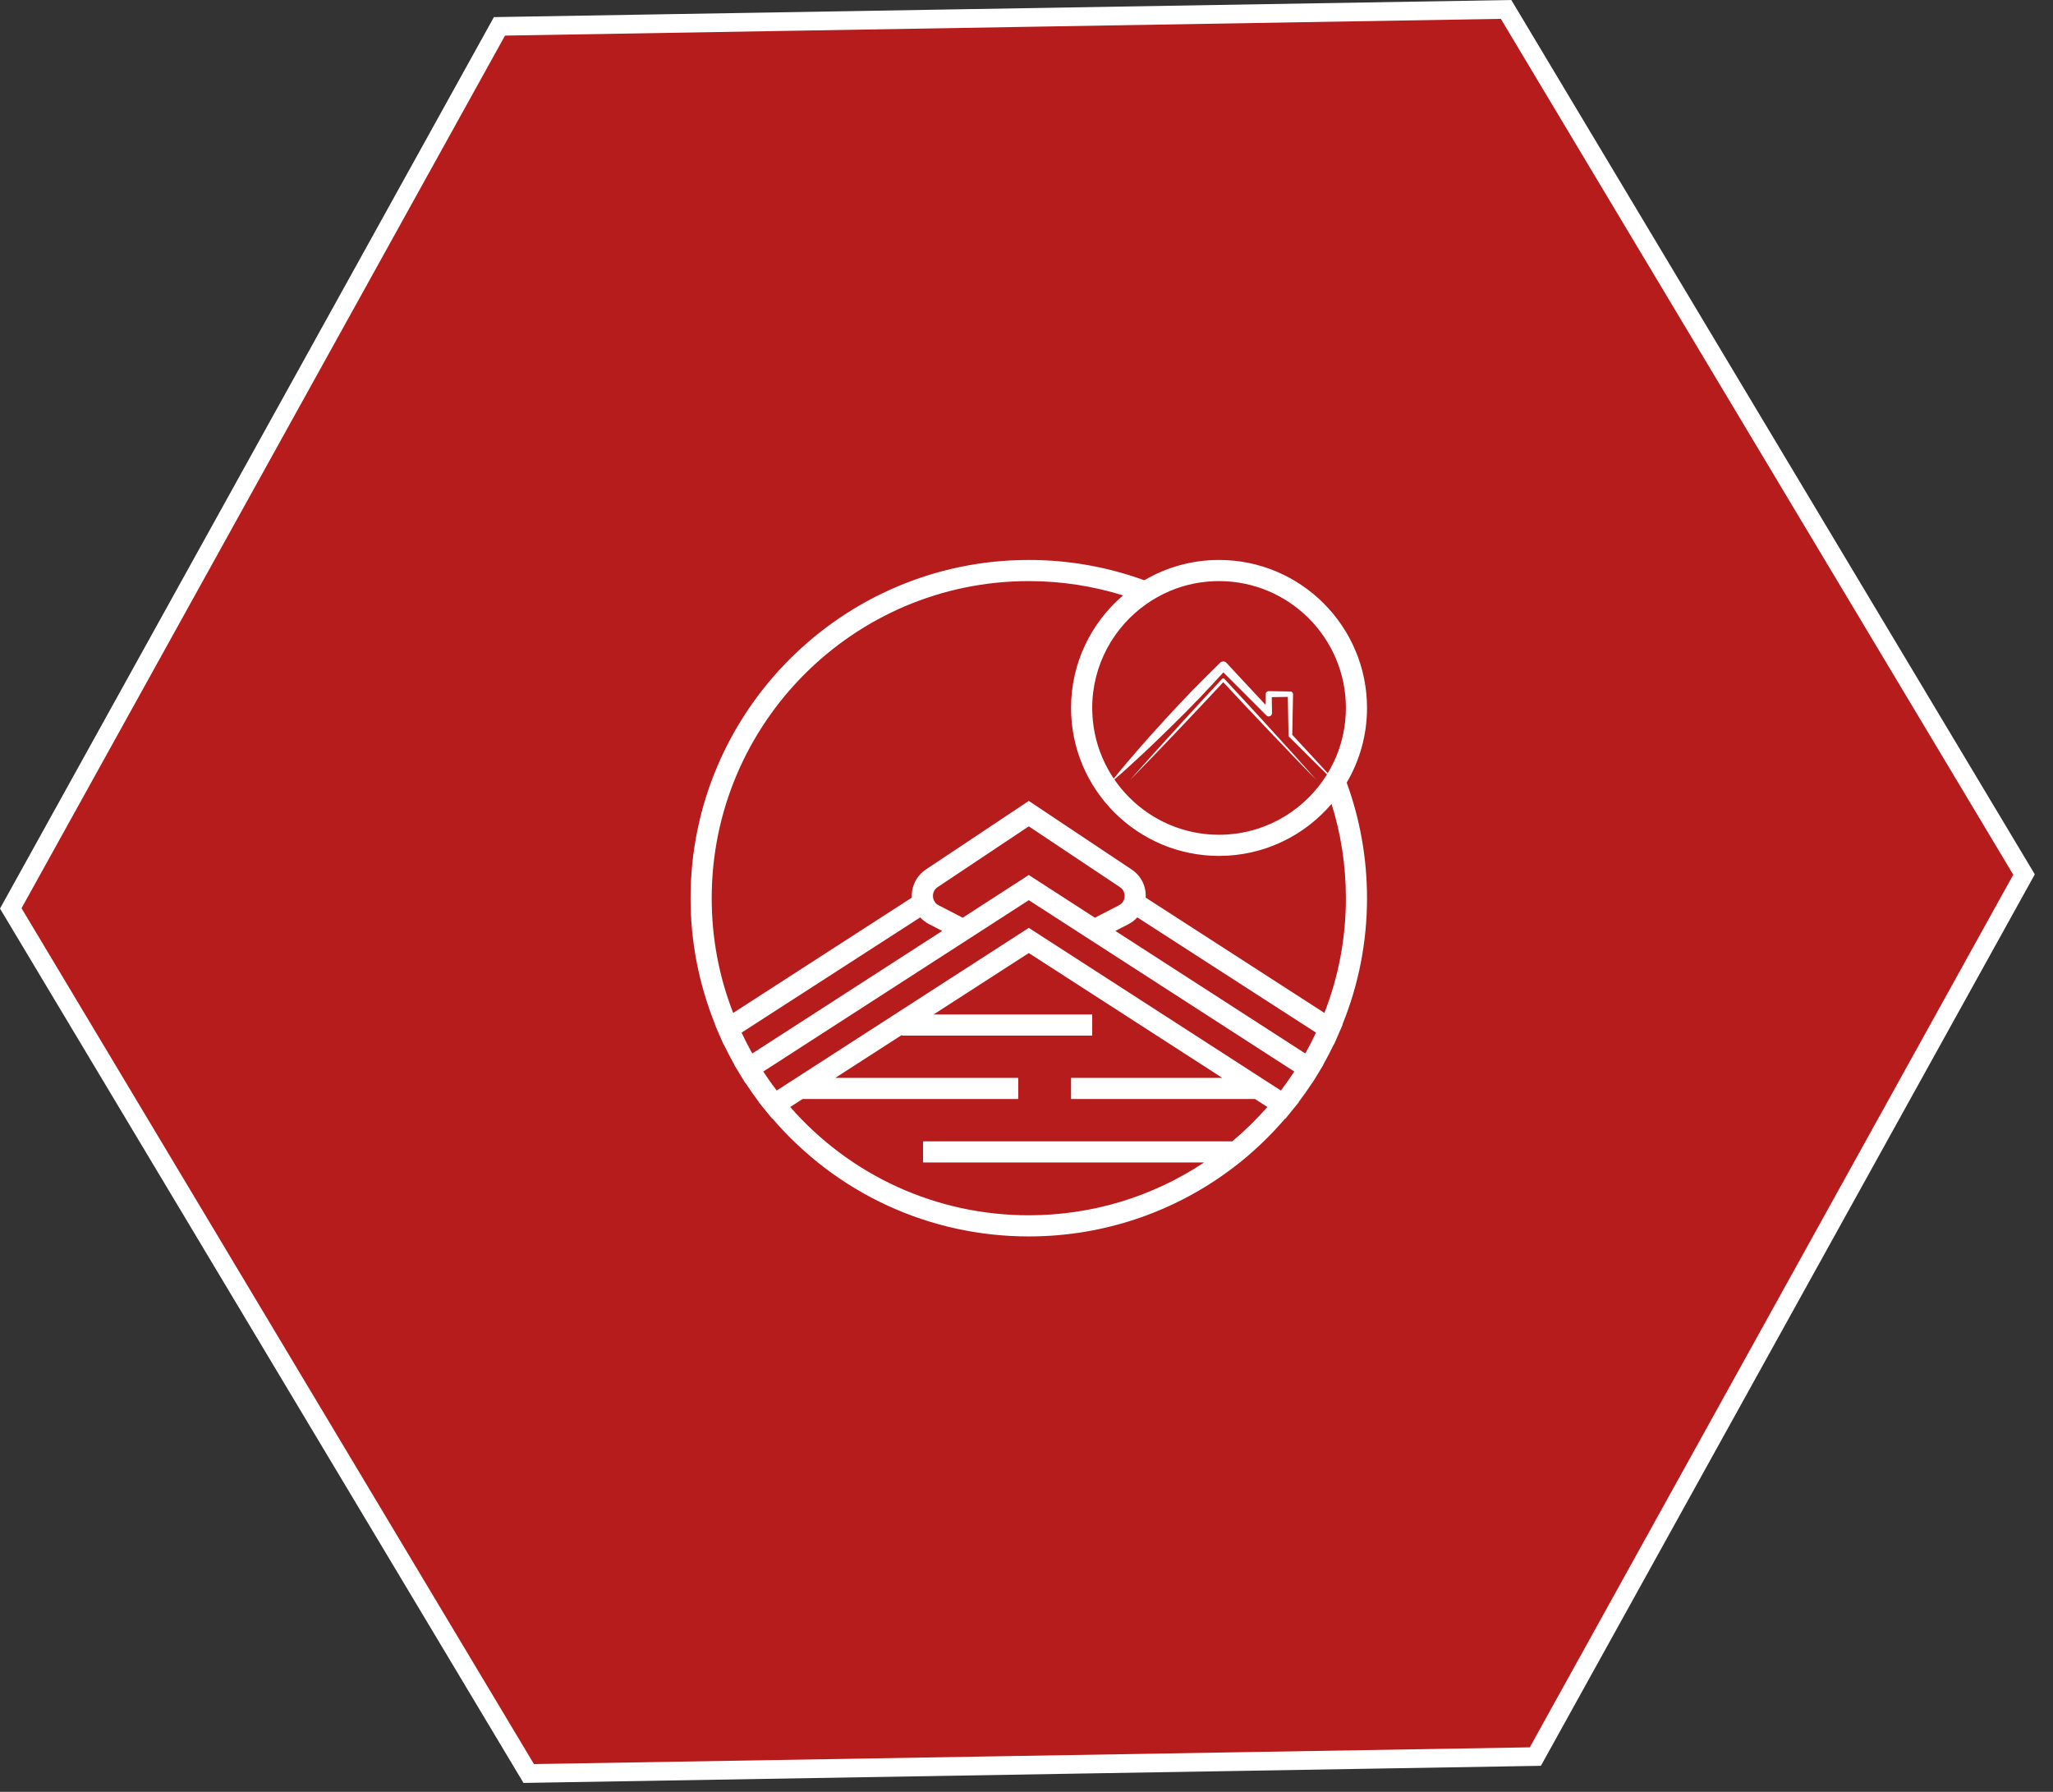<?xml version="1.0" encoding="UTF-8"?>
<svg xmlns="http://www.w3.org/2000/svg" width="110" height="96" viewBox="0 0 110 96" fill="none">
  <rect x="0" y="0" width="110" height="96" fill="#333333" stroke="none"/>
  <path d="M0.577 48.668L26.761 1.412L80.696 0.505L108.448 46.854L82.264 94.11L28.329 95.017L0.577 48.668Z" fill="#B71C1C" stroke="white"></path>
  <path d="M71.585 40.556C71.489 40.781 71.383 40.999 71.265 41.211C71.149 41.417 71.025 41.615 70.892 41.807C69.662 43.568 67.622 44.724 65.317 44.724C61.569 44.724 58.521 41.675 58.521 37.928C58.521 35.623 59.675 33.583 61.436 32.353C61.628 32.219 61.828 32.094 62.034 31.98C62.246 31.862 62.464 31.754 62.689 31.66C63.498 31.32 64.385 31.133 65.317 31.133C69.065 31.133 72.113 34.179 72.113 37.928C72.113 38.858 71.924 39.747 71.585 40.556ZM70.962 54.269L61.386 48.091C61.421 47.485 61.139 46.922 60.633 46.584L55.123 42.91L49.61 46.584C49.105 46.922 48.824 47.485 48.856 48.091L39.283 54.269C38.519 52.307 38.133 50.242 38.133 48.123C38.133 38.752 45.754 31.133 55.123 31.133C56.881 31.133 58.578 31.402 60.175 31.9C58.47 33.354 57.387 35.516 57.387 37.928C57.387 42.3 60.945 45.856 65.317 45.856C67.727 45.856 69.889 44.773 71.345 43.069C71.844 44.664 72.113 46.362 72.113 48.123C72.113 50.242 71.726 52.307 70.962 54.269ZM69.938 56.441L59.761 49.875L60.472 49.508C60.653 49.414 60.807 49.292 60.938 49.149L70.511 55.324C70.331 55.707 70.141 56.08 69.938 56.441ZM68.63 58.426L67.582 57.752V57.748H67.578L55.123 49.712L42.667 57.748H42.663V57.752L41.615 58.426C41.362 58.093 41.121 57.754 40.896 57.409L55.123 48.228L69.349 57.409C69.124 57.754 68.882 58.093 68.63 58.426ZM66.027 61.147H49.459V62.279H64.518C61.767 64.109 58.517 65.11 55.123 65.11C50.195 65.11 45.572 63.003 42.34 59.308L43.001 58.882H54.557V57.748H44.755L48.326 55.446V55.483H58.521V54.351H50.022L55.123 51.06L65.49 57.748H57.387V58.882H67.244L67.907 59.308C67.322 59.975 66.694 60.587 66.027 61.147ZM50.293 48.502C50.04 48.37 49.995 48.137 49.989 48.036C49.989 48.034 49.989 48.03 49.987 48.03C49.983 47.932 49.997 47.689 50.24 47.528L55.123 44.272L60.005 47.528C60.248 47.689 60.262 47.932 60.257 48.03C60.257 48.03 60.257 48.034 60.257 48.036C60.25 48.137 60.206 48.37 59.952 48.502L59.941 48.507L58.664 49.167L55.123 46.88L51.581 49.167L50.305 48.507L50.293 48.502ZM40.307 56.441C40.104 56.08 39.915 55.707 39.733 55.324L49.306 49.149C49.438 49.292 49.592 49.414 49.773 49.508L50.484 49.875L40.307 56.441ZM72.156 41.931C72.847 40.756 73.245 39.388 73.245 37.928C73.245 33.556 69.689 30 65.317 30C63.857 30 62.487 30.396 61.312 31.089C59.379 30.385 57.295 30 55.123 30C45.13 30 37 38.128 37 48.123C37 50.462 37.448 52.736 38.317 54.89L38.307 54.899L38.498 55.34L38.764 55.95L38.774 55.945C38.956 56.323 39.149 56.694 39.353 57.055L39.345 57.059L39.632 57.532C39.635 57.536 39.637 57.542 39.641 57.545L39.934 58.026L39.944 58.023C40.169 58.368 40.411 58.709 40.662 59.043L40.652 59.049L41.05 59.538L41.372 59.932L41.384 59.924C44.836 63.945 49.812 66.243 55.123 66.243C59.289 66.243 63.248 64.828 66.432 62.279H66.449V62.265C67.317 61.568 68.123 60.785 68.861 59.924L68.875 59.932L69.195 59.538L69.593 59.049L69.583 59.043C69.834 58.709 70.076 58.368 70.301 58.023L70.309 58.026L70.606 57.545C70.608 57.542 70.609 57.536 70.613 57.532L70.9 57.059L70.892 57.055C71.094 56.694 71.289 56.323 71.471 55.945L71.481 55.95L71.746 55.34L71.938 54.899L71.928 54.89C72.8 52.736 73.245 50.462 73.245 48.123C73.245 45.948 72.86 43.864 72.156 41.931Z" fill="white"></path>
  <path d="M71.425 41.734L70.319 40.534L69.239 39.367C69.254 38.642 69.272 37.916 69.282 37.19C69.283 37.113 69.221 37.048 69.144 37.047L69.139 37.047L67.978 37.028C67.89 37.026 67.818 37.097 67.817 37.185L67.816 37.19L67.807 37.759L66.907 36.796L65.712 35.511L65.709 35.507C65.618 35.414 65.469 35.413 65.377 35.504L65.371 35.511C64.871 36.006 64.368 36.499 63.877 37.003C63.387 37.508 62.905 38.021 62.43 38.541C62.191 38.799 61.956 39.061 61.721 39.323C61.484 39.584 61.253 39.85 61.021 40.114C60.558 40.646 60.099 41.182 59.658 41.734C59.65 41.744 59.65 41.759 59.658 41.769C59.668 41.78 59.685 41.781 59.697 41.772C60.232 41.312 60.751 40.835 61.266 40.355C61.522 40.113 61.78 39.873 62.031 39.627C62.285 39.383 62.539 39.139 62.788 38.891C63.291 38.398 63.787 37.899 64.274 37.391C64.705 36.941 65.126 36.482 65.549 36.023L66.612 37.085L67.85 38.327L67.855 38.331C67.887 38.364 67.932 38.384 67.982 38.383C68.079 38.381 68.157 38.3 68.155 38.202L68.142 37.35L69 37.336C69.01 38.026 69.027 38.716 69.041 39.406V39.41C69.041 39.434 69.051 39.457 69.069 39.475L70.226 40.625L71.387 41.772C71.397 41.782 71.413 41.782 71.423 41.772C71.434 41.762 71.435 41.745 71.425 41.734Z" fill="white"></path>
  <path d="M68.078 39.058C67.669 38.605 67.254 38.159 66.842 37.71L65.599 36.369L65.597 36.367C65.565 36.334 65.513 36.335 65.482 36.369L64.239 37.71C63.827 38.159 63.412 38.606 63.004 39.058L61.774 40.413C61.369 40.868 60.959 41.32 60.557 41.779C60.986 41.347 61.407 40.907 61.832 40.471L63.094 39.15C63.516 38.71 63.931 38.265 64.35 37.822L65.54 36.55L66.731 37.822C67.15 38.265 67.565 38.71 67.987 39.15L69.249 40.471C69.674 40.907 70.096 41.347 70.524 41.779C70.122 41.32 69.713 40.868 69.307 40.412L68.078 39.058Z" fill="white"></path>
</svg>
